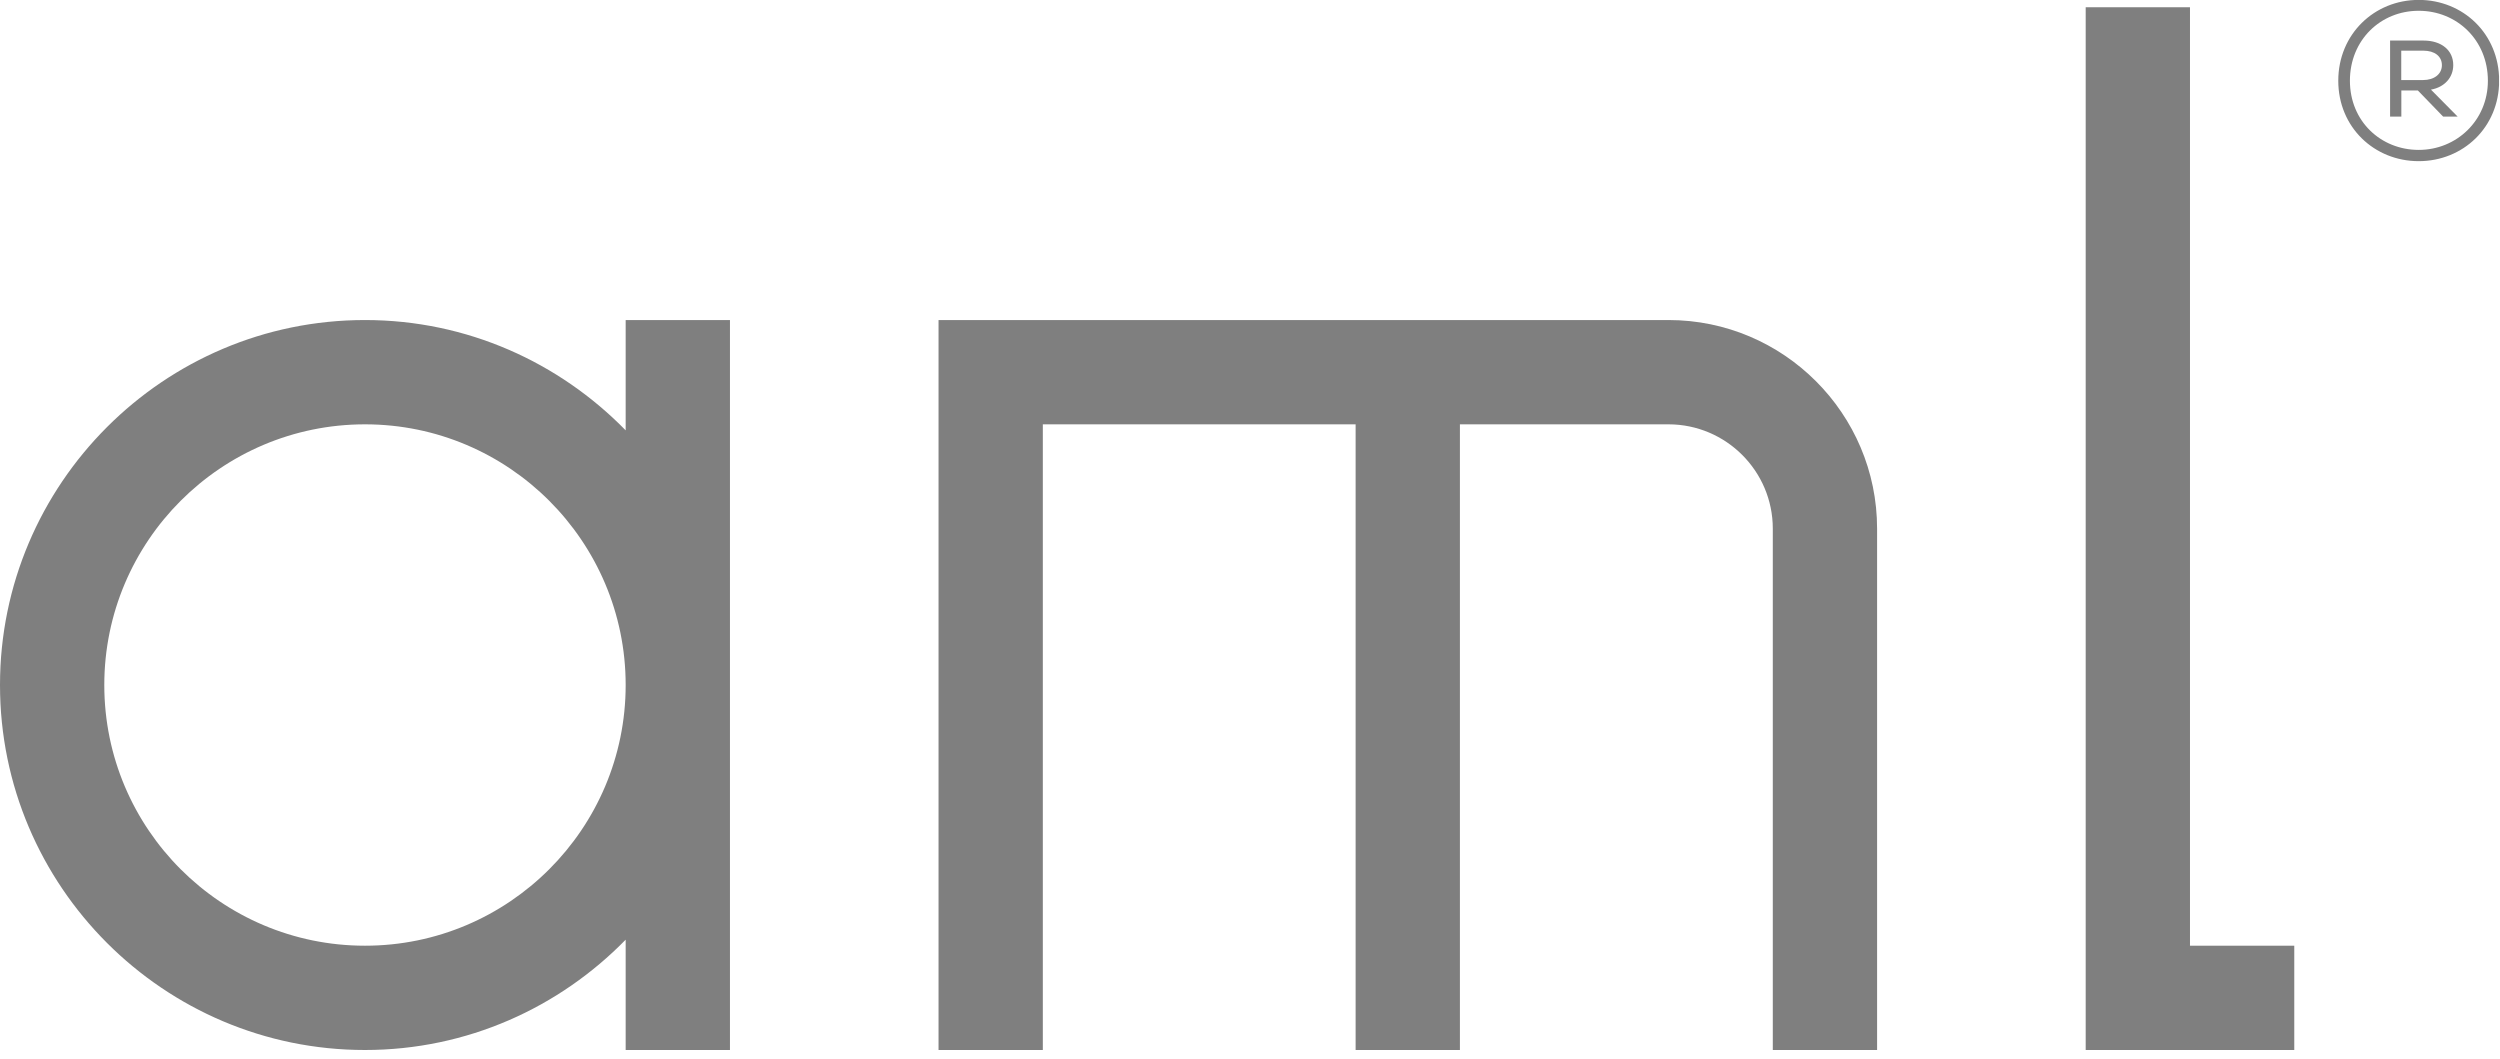 <svg xmlns="http://www.w3.org/2000/svg" width="262" height="111" viewBox="0 0 262 111" fill="none">
<g clip-path="url(#clip0_1625_10213)">
<path d="M98.359 33.54V110.04H109.289V44.47H142.069V110.04H152.999V44.47H174.859C180.879 44.47 185.789 49.37 185.789 55.4V110.05H196.719V55.4C196.719 43.35 186.919 33.54 174.859 33.54H98.359Z" fill="#7f7f7f"/>
<path d="M229.51 99.11V0.76H218.58V110.04H240.44V99.11H229.51Z" fill="#7f7f7f"/>
<path d="M38.25 99.11C23.18 99.11 10.93 86.86 10.93 71.79C10.93 56.72 23.18 44.47 38.25 44.47C53.32 44.47 65.57 56.73 65.57 71.79C65.57 86.85 53.32 99.11 38.25 99.11ZM65.57 45.1C58.62 37.99 48.96 33.54 38.25 33.54C17.16 33.54 0 50.7 0 71.79C0 92.88 17.16 110.04 38.25 110.04C48.96 110.04 58.62 105.59 65.57 98.48V110.04H76.5V33.54H65.57V45.1Z" fill="#7f7f7f"/>
<path d="M253.931 8.39C255.111 8.39 255.911 7.76 255.911 6.83C255.911 5.9 255.151 5.31 253.971 5.31H251.651V8.39H253.921H253.931ZM254.771 9.4L257.561 12.22H256.041L253.391 9.48H251.661V12.22H250.481V4.25H253.981C255.871 4.25 257.101 5.27 257.101 6.82C257.101 8.13 256.171 9.14 254.781 9.39M260.731 8.46C260.731 4.2 257.481 1.13 253.481 1.13C249.481 1.13 246.271 4.2 246.271 8.46C246.271 12.72 249.521 15.71 253.481 15.71C257.441 15.71 260.731 12.63 260.731 8.46ZM261.911 8.46C261.911 13.35 258.121 16.89 253.481 16.89C248.841 16.89 245.051 13.35 245.051 8.46C245.051 3.57 248.841 -0.01 253.481 -0.01C258.121 -0.01 261.911 3.53 261.911 8.46Z" fill="#7f7f7f"/>
</g>
<defs fill="#7f7f7f">
<clipPath id="clip0_1625_10213" fill="#7f7f7f">
<rect width="261.9" height="110.04" fill="#7f7f7f"/>
</clipPath>
</defs>
</svg>